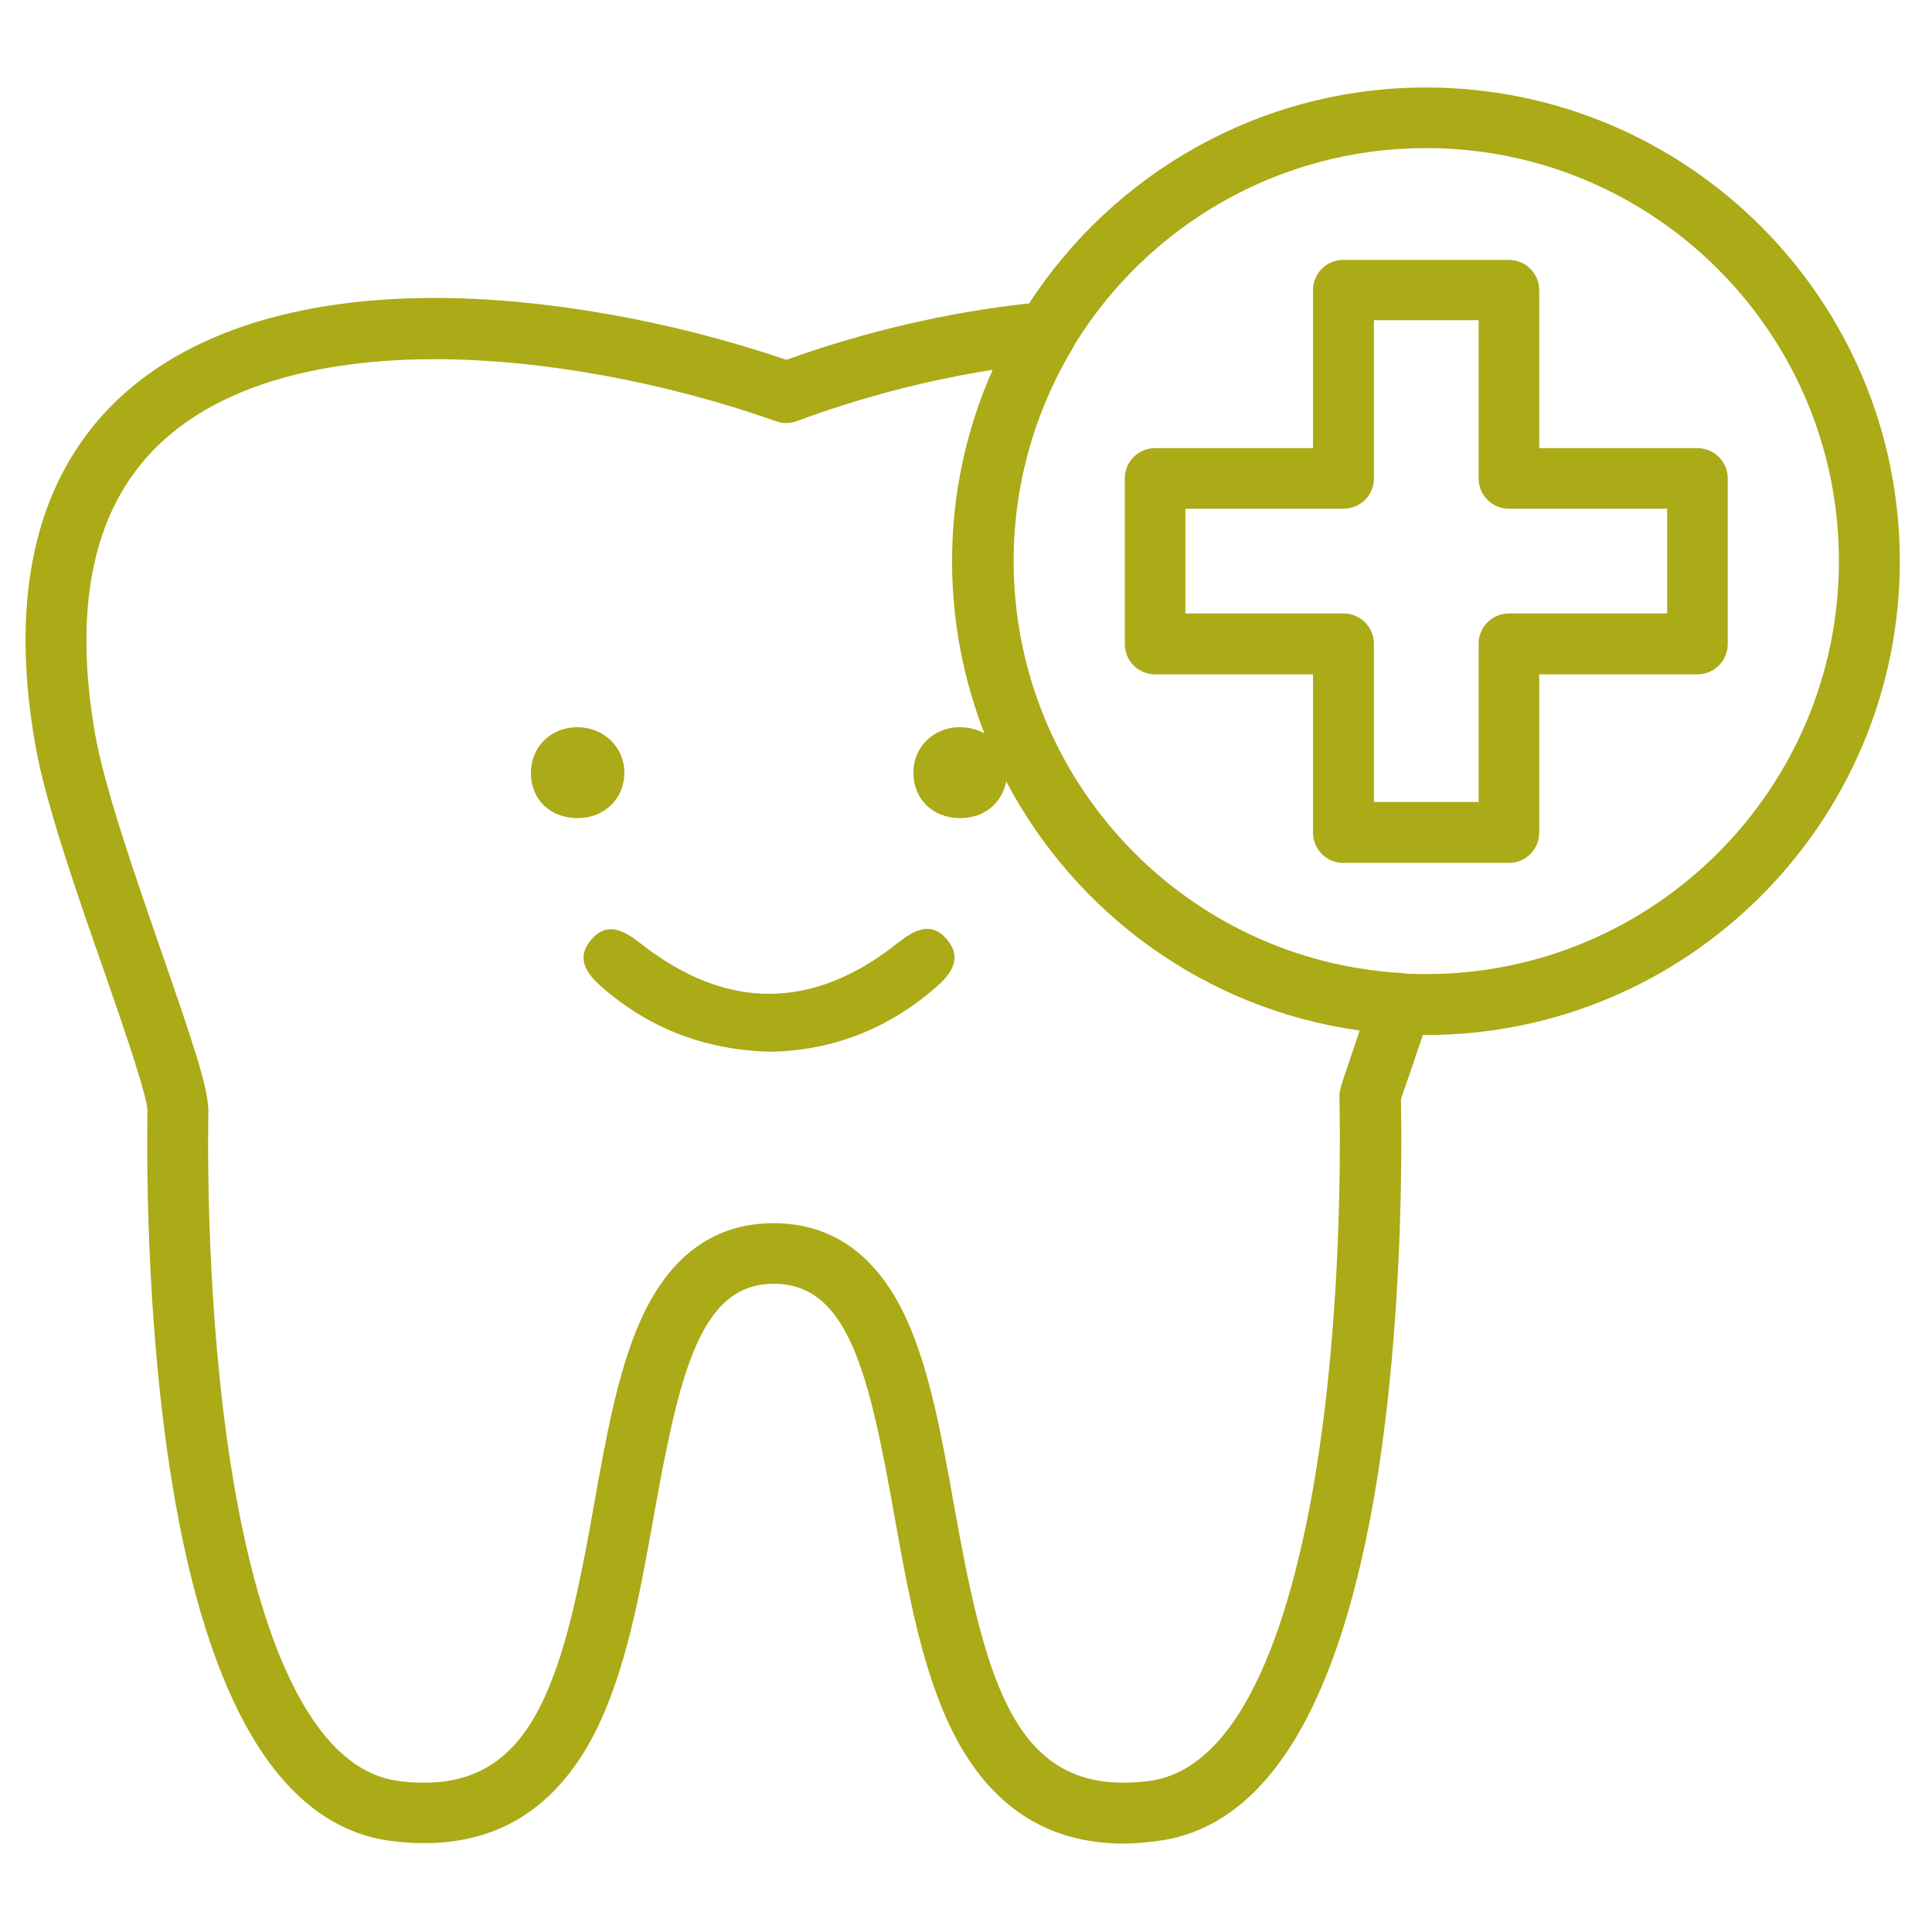 <?xml version="1.0" encoding="UTF-8"?><svg id="a" xmlns="http://www.w3.org/2000/svg" viewBox="0 0 599.54 597.72"><path d="M442.55,27.15c-51.5,0-97,26.7-123.2,67-25.1,2.7-50.9,8.7-75.3,17.5-35.8-12.2-75.4-19.2-109.1-19.2-47.4,0-83.7,13.3-104.9,38.4-20.1,23.8-26.5,57.3-19.2,99.7,3.1,18.2,12.9,46.4,21.6,71.2,5.9,17,13.2,38.2,13.3,42.8-.3,20.4,0,73.3,8.8,122.3,11.7,65.1,34.2,100.2,66.9,104.4,29.1,3.7,50.4-7.9,63.6-34.5,9.4-19,13.7-43.2,17.9-66.7,8-44.6,14.5-71.7,37.2-71.7h.3c22.7,.3,29.2,27.4,37.1,72,4.2,23.4,8.5,47.6,17.9,66.6,11.5,23.3,29.4,35.1,53.2,35.1,3.3,0,6.7-.3,10.5-.8,33.9-4.3,56.8-41.9,68.1-111.7,8-49.8,7.8-101.3,7.5-118.4,.1-.5,.3-1.2,.6-1.9,1.3-3.7,3.5-10.1,6.2-18.1h1c81.1,0,147-66,147-147,0-81.1-65.9-147-147-147Zm-25.2,306.2q-1.7,4.9-1.7,6.5v.2c.3,14.8,.8,66.7-7.3,116.6-6.8,41.6-21.2,92.1-51.9,96-2.7,.3-5.4,.5-7.9,.5-34.6,0-43.2-34.1-52.5-86.1-3.8-21.2-7.4-41.3-14.5-57.2-8.9-19.9-22.7-30.1-41-30.3h-.5c-18.3,0-32.2,10-41.2,30-7.1,15.8-10.7,36-14.5,57.3-9.2,52.1-17.9,86.3-52.6,86.3-2.5,0-5.2-.1-7.9-.5-29.4-3.7-43.8-50.5-50.7-89-8.5-47.4-8.8-98.8-8.5-118.7,.1-7.2-4.9-21.8-14.4-49.2-8.4-24.2-17.9-51.6-20.8-68.3-6.3-36.6-1.3-65,15-84.3,22.1-26.2,61.4-31.7,90.5-31.7,32.7,0,71.3,7,106,19.3,2,.7,4.3,.7,6.4-.1,19.6-7.3,40.3-12.7,60.7-15.9-8.3,18.6-12.6,38.8-12.6,59.4,0,18.8,3.6,36.8,10,53.4-2.1-1.2-4.5-1.8-7.2-1.9-8.3-.2-14.7,5.9-14.8,13.9-.1,8.2,5.8,14.2,14.3,14.3,7.6,.1,13.2-4.6,14.5-11.4,21.5,40.9,61.8,70.7,109.7,77.3-2,5.9-3.6,10.6-4.6,13.6Zm25.2-31.1c-2,0-4-.1-5.9-.1-.4-.1-.8-.1-1.2-.2-67.8-3.7-120.9-59.9-120.9-127.9,0-23.3,6.4-46.2,18.4-66.1,.2-.4,.4-.8,.6-1.2,22.6-36.5,63-60.8,109-60.8,70.7,0,128.2,57.5,128.1,128.2,0,70.6-57.4,128.1-128.1,128.1Z" fill="#abaa17"/><path d="M526.75,139.05h-49.1v-49c0-5.2-4.2-9.4-9.4-9.4h-51.4c-5.2,0-9.4,4.2-9.4,9.4v49h-49c-5.2,0-9.4,4.2-9.4,9.4v51.4c0,5.2,4.2,9.4,9.4,9.4h49v49.1c0,5.2,4.2,9.4,9.4,9.4h51.4c5.2,0,9.4-4.2,9.4-9.4v-49.1h49.1c5.2,0,9.4-4.2,9.4-9.4v-51.4c0-5.2-4.2-9.4-9.4-9.4Zm-9.4,51.3h-49.1c-5.2,0-9.4,4.2-9.4,9.4v49.1h-32.5v-49.1c0-5.2-4.2-9.4-9.4-9.4h-49.1v-32.5h49.1c5.2,0,9.4-4.2,9.4-9.4v-49.1h32.5v49.1c0,5.2,4.2,9.4,9.4,9.4h49.1v32.5Z" fill="#abaa17"/><path d="M278.65,292.55c-26.5,21.1-53.4,21.1-80.1,0-5.3-4.1-10.5-6.7-15.4-.6-4.5,5.7-.9,10.4,3.7,14.4,14.7,12.8,31.9,19.4,52,20,19.3-.3,36.7-7,51.7-20.1,4.6-4,8.1-8.9,3.5-14.5-4.9-6.1-10.2-3.3-15.4,.8Z" fill="#abaa17"/><path d="M193.75,239.55c-.1-7.9-6.6-14-14.8-13.9s-14.3,6.3-14.2,14.4c.1,8.2,6.2,13.9,14.7,13.8,8.3-.1,14.4-6.2,14.3-14.3Z" fill="#abaa17"/></svg>